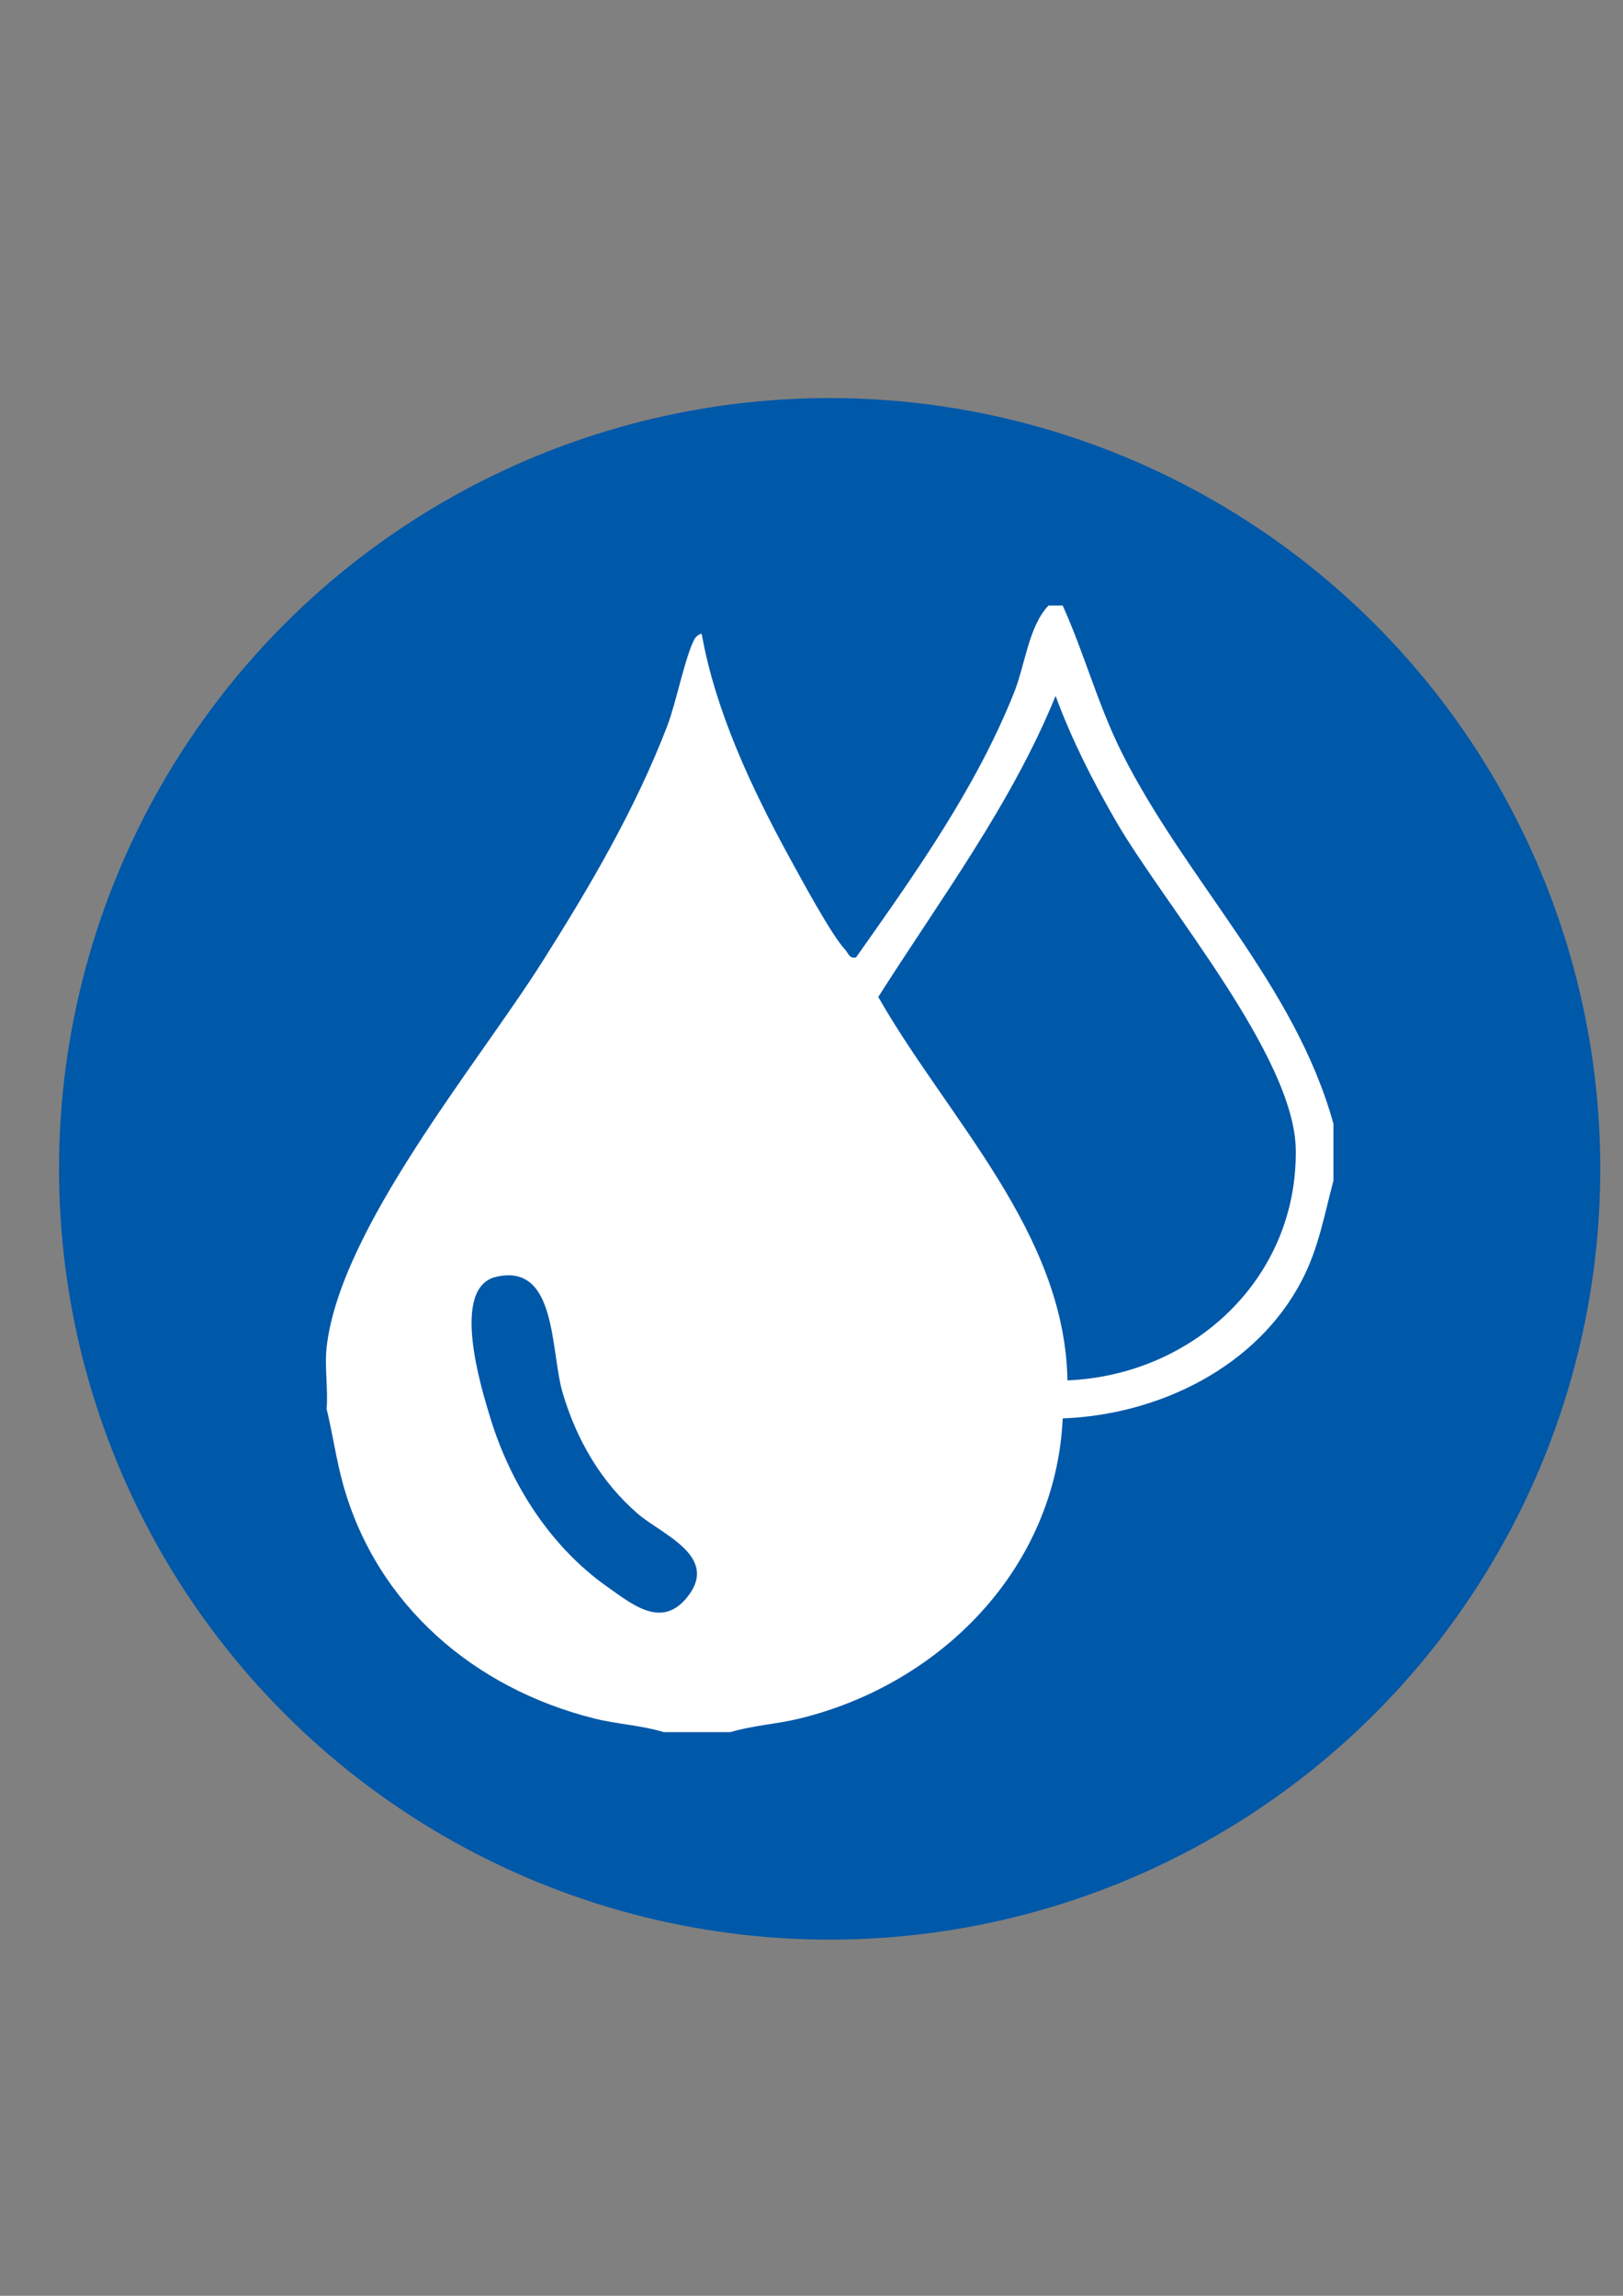 <?xml version="1.0" encoding="UTF-8"?> <svg xmlns="http://www.w3.org/2000/svg" id="Layer_1" version="1.1" viewBox="0 0 595.28 841.89"><rect x="0" y="0" width="595.28" height="841.89" fill="#808080" stroke="none"/><defs><style> .st0 { fill: #fff; } .st1 { fill: #0058a9; } </style></defs><circle class="st1" cx="304.3" cy="428.63" r="282.65"></circle><path class="st0" d="M389.78,222.07c8.01,17.77,12.95,36.55,21.74,54.07,23.45,46.75,63.36,84.72,77.55,135.93v20.92c-3.39,12.68-5.4,24.6-11.51,36.42-16.55,31.99-52.64,49.41-87.78,50.73-2.56,54.83-44.5,97.34-96.44,110.05-8.48,2.07-17.2,2.52-25.48,5h-24.39c-8.27-2.52-17.01-2.89-25.48-5-43.87-10.96-79.71-41.42-92.09-85.64-2.59-9.25-3.85-18.6-6.1-27.88.58-7.28-.81-15.55,0-22.66,4.92-43.47,55.26-103.64,79.11-141.34,17.47-27.61,34.12-55.95,45.87-86.58,3.2-8.33,6.59-25.66,10-31.83.46-.83,2.21-2.22,2.61-1.72,5.02,28.33,18.46,56.87,32.2,81.96,4.13,7.54,15.39,28.46,20.34,33.68,1.2,1.27,1.54,3.51,4.07,2.88,21.67-30.71,43.95-61.98,57.96-97.15,4.09-10.26,5.35-24.3,12.6-31.84h5.23ZM391.53,506.2c45.93-1.92,84.32-37.18,83.73-84.56-.43-34.32-47.93-89.38-65.99-120.58-8.55-14.78-16.19-29.82-22.1-45.85-16.34,39.96-42.11,74.28-65.04,110.39,25.44,44.61,68.43,86.29,69.39,140.6ZM182,468.22c-16.85,3.88-5.66,40.35-2.11,51.91,7.46,24.25,22.02,47.04,42.82,61.74,9.48,6.69,20.1,15.55,29.48,3.66,11.75-14.89-9.6-22.9-18.35-30.49-13.46-11.68-22.27-26.95-27.41-44.04-4.65-15.45-1.94-47.95-24.43-42.78Z"></path></svg> 